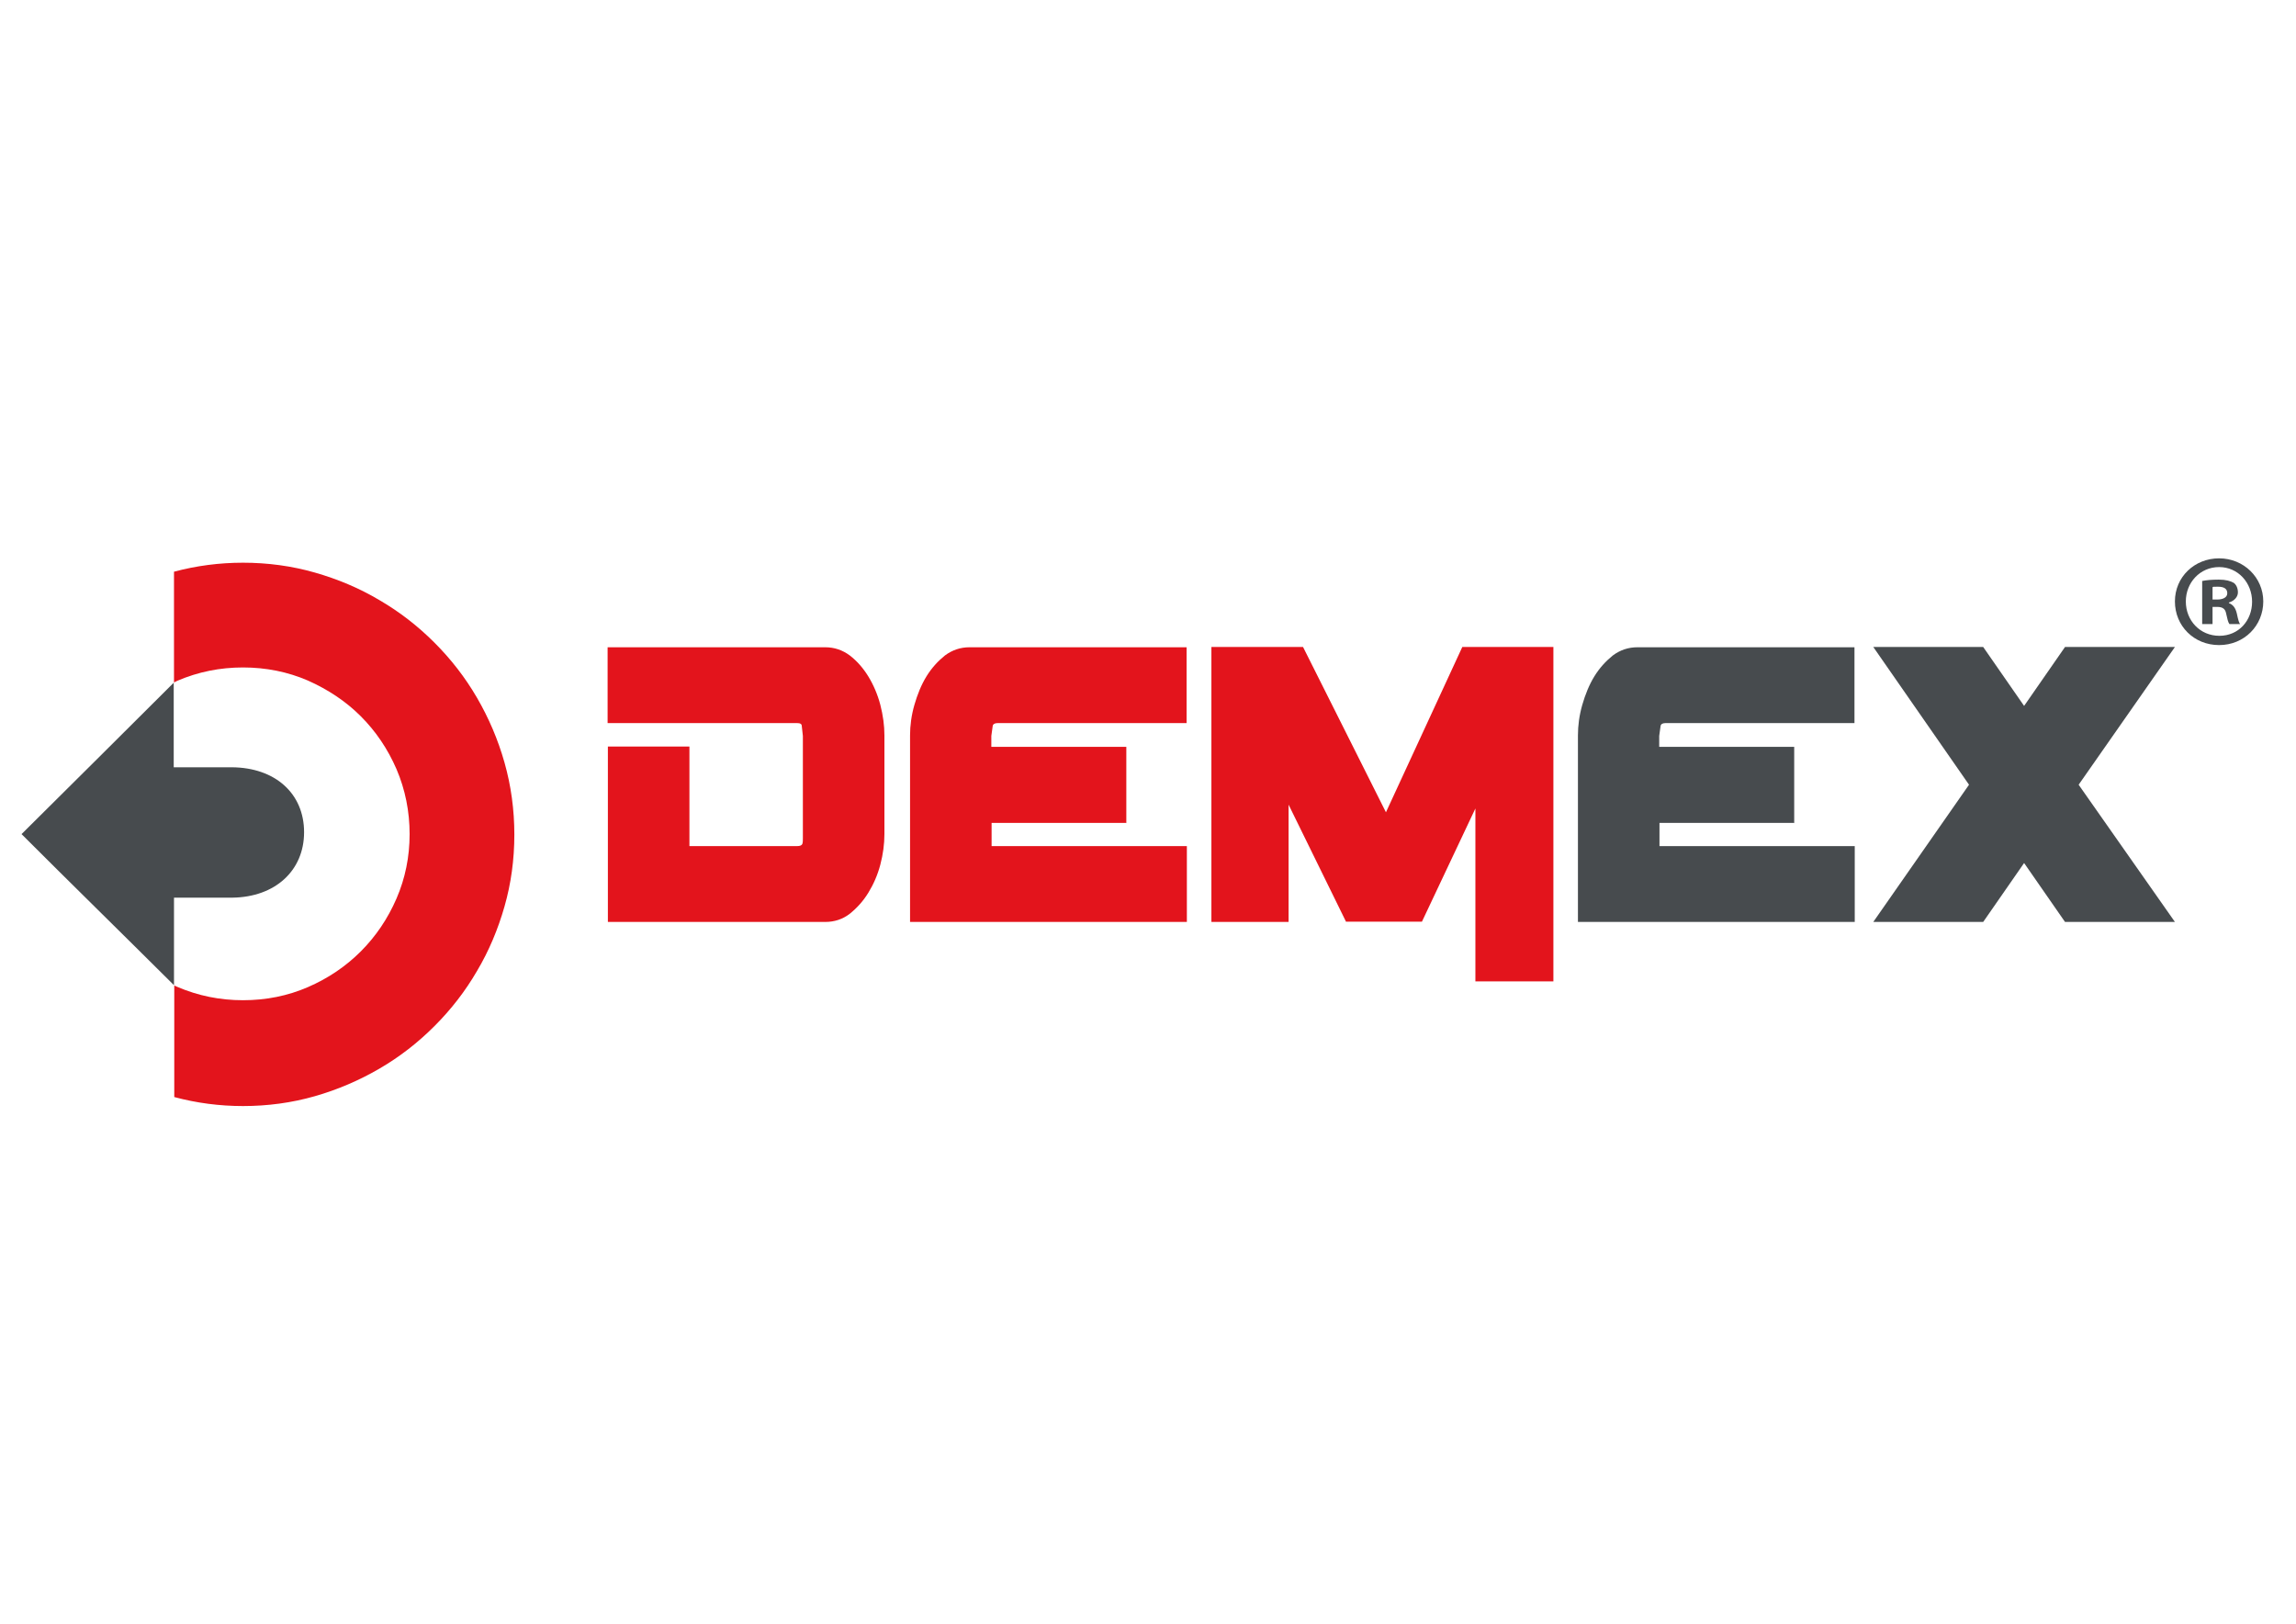 <?xml version="1.0" encoding="UTF-8"?>
<svg id="katman_1" xmlns="http://www.w3.org/2000/svg" version="1.1" viewBox="0 0 841.9 595.3">
  <!-- Generator: Adobe Illustrator 29.8.4, SVG Export Plug-In . SVG Version: 2.1.1 Build 6)  -->
  <defs>
    <style>
      .st0 {
        display: none;
      }

      .st1 {
        fill: #474b4e;
      }

      .st2 {
        fill: #e3141c;
      }
    </style>
  </defs>
  <g>
    <g>
      <path class="st2" d="M222.9,338v-64.3h29.9v36.5h39.5c1.1,0,1.7-.3,1.9-.8.2-.6.2-1.2.2-2.1v-37.5c-.2-1.6-.3-2.8-.4-3.6,0-.8-.6-1.1-1.7-1.1h-69.5v-27.8h79.8c3.3,0,6.3,1,9,3,2.6,2,4.9,4.6,6.8,7.7,1.9,3.1,3.4,6.6,4.4,10.4,1,3.9,1.5,7.6,1.5,11.2v36.2c0,3.6-.5,7.4-1.5,11.2-1,3.8-2.5,7.2-4.4,10.3-1.9,3.1-4.2,5.6-6.8,7.7-2.6,2-5.6,3-9,3h-79.8Z"/>
      <path class="st2" d="M413.1,301.7h-49.5v8.5h71.6v27.8h-101.5v-68.4c0-3.6.5-7.4,1.6-11.2,1.1-3.8,2.5-7.3,4.4-10.4,1.9-3.1,4.2-5.6,6.8-7.7,2.7-2,5.7-3,9-3h79.6v27.8h-69.3c-1.1,0-1.7.4-1.8,1.1-.1.8-.3,2-.5,3.6v4h49.5v28Z"/>
      <path class="st2" d="M493.6,338l-21.1-43v43h-28.3v-100.8h33.6l30.4,60.6,28-60.6h33.4v122.6h-28.6v-63.4l-19.6,41.5h-27.8Z"/>
      <path class="st1" d="M658,301.7h-49.5v8.5h71.6v27.8h-101.5v-68.4c0-3.6.5-7.4,1.6-11.2,1.1-3.8,2.5-7.3,4.4-10.4,1.9-3.1,4.2-5.6,6.8-7.7,2.7-2,5.7-3,9-3h79.6v27.8h-69.3c-1.1,0-1.7.4-1.8,1.1-.1.8-.3,2-.5,3.6v4h49.5v28Z"/>
      <path class="st1" d="M762.2,287.7l35.3,50.3h-40.3l-15-21.6-15,21.6h-40.3l35.1-50.3-35.1-50.5h40.3l15,21.6,15-21.6h40.3l-35.3,50.5Z"/>
    </g>
    <g class="st0">
      <path class="st1" d="M251.2,403.3l-6.2-12.1h-.2l-3,6.2h-18.3l13.2-26.8h7.4l15.8,32.7h-8.5ZM240.6,382c0-.2,0-.3-.2-.4,0,0-.1,0-.2,0s0,0-.1,0l-4,8.3h8.3l-3.8-7.9Z"/>
      <path class="st1" d="M266.6,390h19.1v7.4h-27v-26.8h8v19.4Z"/>
      <path class="st1" d="M307.2,389.3v-18.7h8v18.3c0,1-.1,2-.4,3-.3,1-.7,1.9-1.2,2.8-.5.8-1.1,1.5-1.8,2-.7.5-1.5.8-2.4.8h-15.4c-.9,0-1.7-.3-2.4-.8s-1.3-1.2-1.8-2c-.5-.8-.9-1.7-1.2-2.8-.3-1-.4-2-.4-3v-18.3h8v18.7c0,.2,0,.4,0,.5,0,.1.2.2.5.2h9.9c.3,0,.5,0,.5-.2s0-.3,0-.5Z"/>
      <path class="st1" d="M338.2,397.4h-7.4l-5.6-11.5v11.5h-7.5v-26.8h8.9l8.1,16.2,7.5-16.2h8.9v26.8h-7.6v-11.1l-5.3,11.1Z"/>
      <path class="st1" d="M361.3,370.6v26.8h-7.7v-26.8h7.7Z"/>
      <path class="st1" d="M392.5,397.4h-10.2l-10.9-15.7v15.7h-7.5v-26.8h10.4l10.6,15.7v-15.7h7.5v26.8Z"/>
      <path class="st1" d="M402.8,370.6v26.8h-7.7v-26.8h7.7Z"/>
      <path class="st1" d="M424.5,389.3v-18.7h8v18.3c0,1-.1,2-.4,3-.3,1-.7,1.9-1.2,2.8-.5.8-1.1,1.5-1.8,2-.7.5-1.5.8-2.4.8h-15.4c-.9,0-1.7-.3-2.4-.8s-1.3-1.2-1.8-2c-.5-.8-.9-1.7-1.2-2.8-.3-1-.4-2-.4-3v-18.3h8v18.7c0,.2,0,.4,0,.5,0,.1.2.2.5.2h9.9c.3,0,.5,0,.5-.2,0-.1,0-.3,0-.5Z"/>
      <path class="st1" d="M455.4,397.4h-7.4l-5.6-11.5v11.5h-7.5v-26.8h8.9l8.1,16.2,7.5-16.2h8.9v26.8h-7.6v-11.1l-5.3,11.1Z"/>
      <path class="st1" d="M509.4,370.6c.8,0,1.6.3,2.3.9.7.6,1.3,1.3,1.8,2.1.5.8.9,1.8,1.1,2.8.3,1,.4,2,.4,2.9s-.2,2.4-.5,3.4c-.4,1-.8,1.9-1.4,2.7-.6.8-1.3,1.4-2.2,1.9-.9.5-1.8.8-2.8,1h-12.4v-7.8h11c.2,0,.4-.1.5-.4s.1-.5.1-.7,0-.5-.2-.8-.4-.4-.6-.4h-12.6v19.5h-7.6v-26.8h23.1Z"/>
      <path class="st1" d="M536.4,389.3v-18.7h8v18.3c0,1-.1,2-.4,3-.3,1-.7,1.9-1.2,2.8s-1.1,1.5-1.8,2-1.5.8-2.4.8h-15.4c-.9,0-1.7-.3-2.4-.8-.7-.5-1.3-1.2-1.8-2-.5-.8-.9-1.7-1.2-2.8-.3-1-.4-2-.4-3v-18.3h8v18.7c0,.2,0,.4,0,.5s.2.2.5.2h9.9c.3,0,.5,0,.5-.2,0-.1,0-.3,0-.5Z"/>
      <path class="st1" d="M575.4,397.4h-10.2l-10.9-15.7v15.7h-7.5v-26.8h10.4l10.6,15.7v-15.7h7.5v26.8Z"/>
      <path class="st1" d="M577.8,388.9v-9.6c0-1,.1-2,.4-3,.3-1,.7-2,1.2-2.8.5-.8,1.1-1.5,1.8-2,.7-.5,1.5-.8,2.4-.8h21.2v7.4h-18.5c-.3,0-.5.1-.5.3,0,.2,0,.5-.1,1v10c0,.2,0,.4,0,.5s.2.2.5.2h18.5v7.4h-21.2c-.9,0-1.7-.3-2.4-.8-.7-.5-1.3-1.2-1.8-2-.5-.8-.9-1.7-1.2-2.8-.3-1-.4-2-.4-3Z"/>
      <path class="st1" d="M626.7,370.6h7.6v26.8h-7.6v-9.7h-11.8v9.7h-7.5v-26.8h7.5v9.6h11.8v-9.6Z"/>
      <path class="st1" d="M652.2,378v-7.4h27v7.4h-9.6v19.4h-7.6v-19.4h-9.9Z"/>
      <path class="st1" d="M681.7,388.9v-9.6c0-1,.1-2,.4-3,.3-1,.7-2,1.2-2.8.5-.8,1.1-1.5,1.8-2,.7-.5,1.5-.8,2.4-.8h15.4c.9,0,1.7.3,2.4.8.7.5,1.3,1.2,1.8,2,.5.8.9,1.7,1.2,2.8.3,1,.4,2,.4,3v9.6c0,1-.1,2-.4,3-.3,1-.7,1.9-1.2,2.8s-1.1,1.5-1.8,2-1.5.8-2.4.8h-15.4c-.9,0-1.7-.3-2.4-.8-.7-.5-1.3-1.2-1.8-2-.5-.8-.9-1.7-1.2-2.8-.3-1-.4-2-.4-3ZM700.2,378h-9.9c-.3,0-.5,0-.5.3,0,.2,0,.5,0,.9v10.1c0,.2,0,.4,0,.5s.2.2.5.2h9.9c.3,0,.5,0,.5-.2,0-.1,0-.3,0-.5v-10.1c0-.4,0-.7,0-.9,0-.2-.2-.3-.5-.3Z"/>
      <path class="st1" d="M711.2,388.9v-9.6c0-1,.1-2,.4-3,.3-1,.7-2,1.2-2.8.5-.8,1.1-1.5,1.8-2,.7-.5,1.5-.8,2.4-.8h15.4c.9,0,1.7.3,2.4.8.7.5,1.3,1.2,1.8,2,.5.8.9,1.7,1.2,2.8.3,1,.4,2,.4,3v9.6c0,1-.1,2-.4,3-.3,1-.7,1.9-1.2,2.8s-1.1,1.5-1.8,2-1.5.8-2.4.8h-15.4c-.9,0-1.7-.3-2.4-.8-.7-.5-1.3-1.2-1.8-2-.5-.8-.9-1.7-1.2-2.8-.3-1-.4-2-.4-3ZM729.7,378h-9.9c-.3,0-.5,0-.5.3,0,.2,0,.5,0,.9v10.1c0,.2,0,.4,0,.5s.2.2.5.2h9.9c.3,0,.5,0,.5-.2,0-.1,0-.3,0-.5v-10.1c0-.4,0-.7,0-.9,0-.2-.2-.3-.5-.3Z"/>
      <path class="st1" d="M748.6,390h19.1v7.4h-27v-26.8h8v19.4Z"/>
      <path class="st1" d="M770.7,390h17.5c.2,0,.3-.1.5-.4.1-.3.2-.5.2-.6,0-.2,0-.5-.3-.8-.2-.3-.4-.4-.6-.4h-12.1c-.8,0-1.6-.3-2.2-.8s-1.3-1.2-1.8-2.1-.9-1.8-1.2-2.8c-.3-1-.4-2-.4-2.9s.1-2,.4-3c.3-1,.7-2,1.2-2.8.5-.8,1.1-1.5,1.8-2,.7-.5,1.5-.8,2.4-.8h20.6v7.4h-17.9c-.3,0-.5,0-.6.2s-.1.5-.2.9c0,.2,0,.4,0,.7,0,.2.2.4.4.4h12.9c.9,0,1.7.3,2.4.9.7.6,1.3,1.3,1.9,2.2s.9,1.9,1.2,2.9.4,2,.4,3-.1,1.8-.4,2.8-.7,1.9-1.2,2.7c-.5.8-1.1,1.5-1.7,2s-1.4.8-2.2.8h-20.9v-7.4Z"/>
    </g>
  </g>
  <g>
    <path class="st1" d="M63.8,361.1c0-10.7,0-20.9,0-32,7.9,0,14.4,0,21.4,0,15.7-.2,26.3-9.9,26.3-24,0-14.2-10.6-23.7-26.5-23.8-6.8,0-13.6,0-21.3,0,0-10.9,0-21.4,0-31-18.8,18.7-37.5,37.4-55.8,55.5,17.4,17.4,36.3,35.9,55.8,55.3Z"/>
    <path class="st2" d="M63.9,361.3c.4.2.7.3,1.1.5,7.7,3.3,15.7,4.9,24.1,4.9,8.5,0,16.4-1.6,23.8-4.8,7.4-3.2,13.9-7.6,19.4-13.1,5.5-5.5,9.9-12,13.1-19.4,3.2-7.4,4.8-15.3,4.8-23.6s-1.6-16.3-4.8-23.8c-3.2-7.4-7.6-13.9-13.1-19.4-5.5-5.5-12-9.8-19.4-13.1-7.4-3.2-15.4-4.8-23.8-4.8-8.4,0-16.4,1.6-24.1,4.9-.4.2-.8.4-1.2.6v-40.6c8.2-2.2,16.7-3.3,25.3-3.3,9.1,0,17.9,1.2,26.3,3.6,8.4,2.4,16.3,5.7,23.7,10.1,7.4,4.3,14.1,9.5,20.2,15.6,6.1,6.1,11.3,12.8,15.6,20.2,4.3,7.4,7.7,15.3,10.1,23.8,2.4,8.5,3.6,17.3,3.6,26.4s-1.2,17.9-3.6,26.3c-2.4,8.4-5.7,16.3-10.1,23.7-4.3,7.4-9.5,14.1-15.6,20.2-6.1,6.1-12.8,11.3-20.2,15.6-7.4,4.3-15.3,7.7-23.7,10.1-8.4,2.4-17.2,3.6-26.3,3.6-8.6,0-17-1.1-25.2-3.3v-40.6Z"/>
  </g>
  <path class="st1" d="M829.9,220.5c0,8.9-7,16-16.2,16s-16.2-7-16.2-16,7.2-15.8,16.2-15.8,16.2,7,16.2,15.8ZM801.5,220.5c0,7,5.2,12.6,12.3,12.6s12-5.6,12-12.5-5.1-12.7-12.1-12.7-12.2,5.7-12.2,12.6ZM811.2,228.8h-3.7v-15.8c1.4-.3,3.5-.5,6.1-.5s4.3.5,5.5,1.2c.9.7,1.5,1.9,1.5,3.5s-1.3,3.1-3.3,3.7v.2c1.5.6,2.4,1.7,2.9,3.8.5,2.4.8,3.4,1.2,3.9h-3.9c-.5-.6-.8-2-1.2-3.8-.3-1.7-1.2-2.5-3.3-2.5h-1.7v6.3ZM811.3,219.8h1.7c2,0,3.7-.7,3.7-2.3s-1.1-2.4-3.4-2.4-1.6,0-2,.2v4.5Z"/>
</svg>